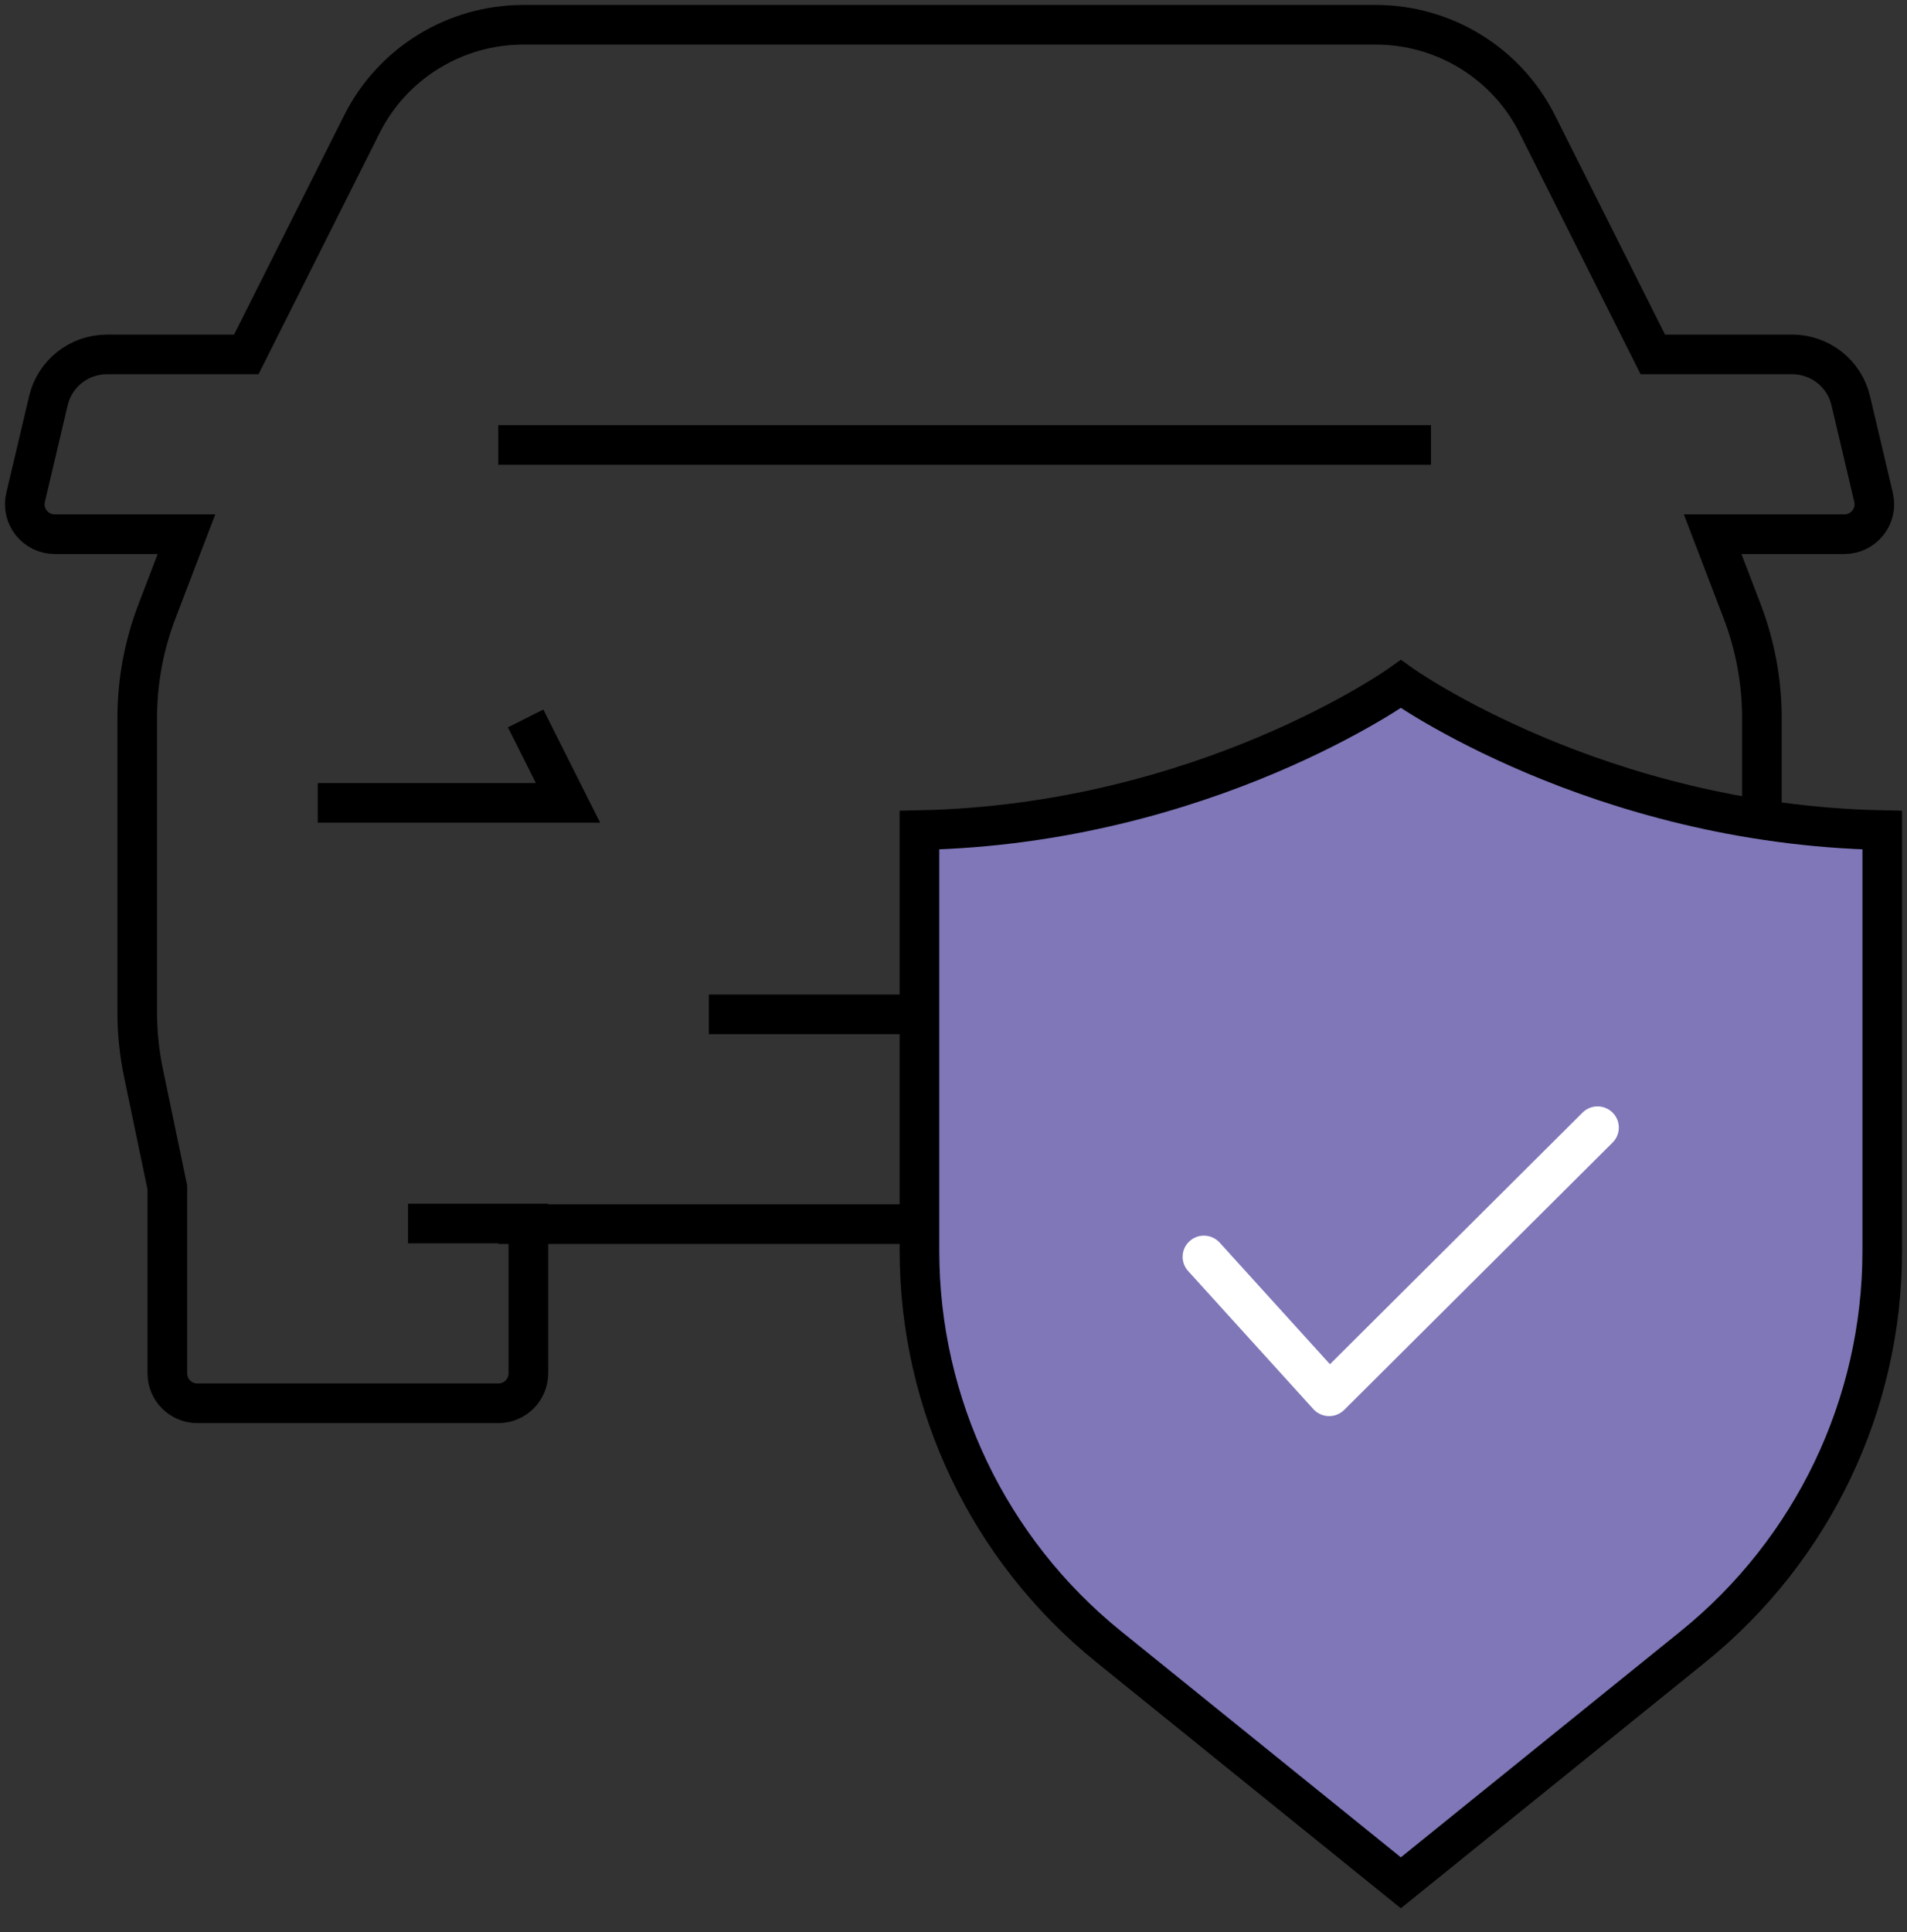 <svg width="77" height="78" viewBox="0 0 77 78" fill="none" xmlns="http://www.w3.org/2000/svg">
<rect x="0" y="0" width="77" height="78" fill="#333333" stroke="none"/>
<g id="Group 17">
<path id="Stroke 1" d="M71.141 32.452V28.986C71.141 27.514 70.871 26.055 70.345 24.679L69.153 21.564H74.467C75.25 21.564 75.829 20.837 75.65 20.078L74.728 16.173C74.471 15.079 73.491 14.306 72.363 14.306H66.737L62.07 5.012C60.836 2.553 58.312 1 55.551 1H21.131C18.37 1 15.847 2.553 14.612 5.012L9.945 14.306H4.319C3.191 14.306 2.212 15.079 1.954 16.173L1.033 20.078C0.854 20.837 1.432 21.564 2.215 21.564H7.529L6.337 24.679C5.811 26.055 5.541 27.514 5.541 28.986V40.859C5.541 41.685 5.626 42.509 5.795 43.318L6.756 47.93V55.435C6.756 56.104 7.3 56.645 7.971 56.645H20.119C20.79 56.645 21.334 56.104 21.334 55.435V49.387H16.475" stroke="black" stroke-width="1.6"/>
<path id="Stroke 3" d="M20.119 49.413H37.126" stroke="black" stroke-width="1.6"/>
<path id="Stroke 5" d="M12.83 32.409H22.935L21.223 29" stroke="black" stroke-width="1.6"/>
<path id="Stroke 7" d="M28.623 40.945H37.127" stroke="black" stroke-width="1.6"/>
<path id="Stroke 9" d="M20.119 17.962H57.778" stroke="black" stroke-width="1.6"/>
<path id="Fill 11" fill-rule="evenodd" clip-rule="evenodd" d="M56.563 27.613C56.563 27.613 48.644 33.273 37.126 33.508V50.501C37.126 56.699 39.933 62.566 44.767 66.471L56.563 76L68.359 66.471C73.192 62.566 76 56.699 76 50.501V33.508C64.481 33.273 56.563 27.613 56.563 27.613Z" fill="#7F77B8"/>
<path id="Stroke 13" fill-rule="evenodd" clip-rule="evenodd" d="M56.563 27.613C56.563 27.613 48.644 33.273 37.126 33.508V50.501C37.126 56.699 39.933 62.566 44.767 66.471L56.563 76L68.359 66.471C73.192 62.566 76 56.699 76 50.501V33.508C64.481 33.273 56.563 27.613 56.563 27.613Z" stroke="black" stroke-width="1.6"/>
<path id="Fill 15" fill-rule="evenodd" clip-rule="evenodd" d="M53.645 57.162C53.412 57.156 53.188 57.053 53.031 56.88L47.973 51.304C47.656 50.955 47.683 50.413 48.035 50.097C48.193 49.955 48.397 49.877 48.609 49.877C48.852 49.877 49.084 49.979 49.247 50.158L53.7 55.067L63.899 44.911C64.061 44.749 64.277 44.66 64.506 44.66C64.735 44.66 64.951 44.749 65.113 44.911C65.275 45.072 65.364 45.287 65.364 45.515C65.364 45.743 65.275 45.958 65.113 46.119L54.275 56.912C54.115 57.071 53.894 57.162 53.668 57.162L53.645 57.162Z" fill="white"/>
</g>
</svg>
